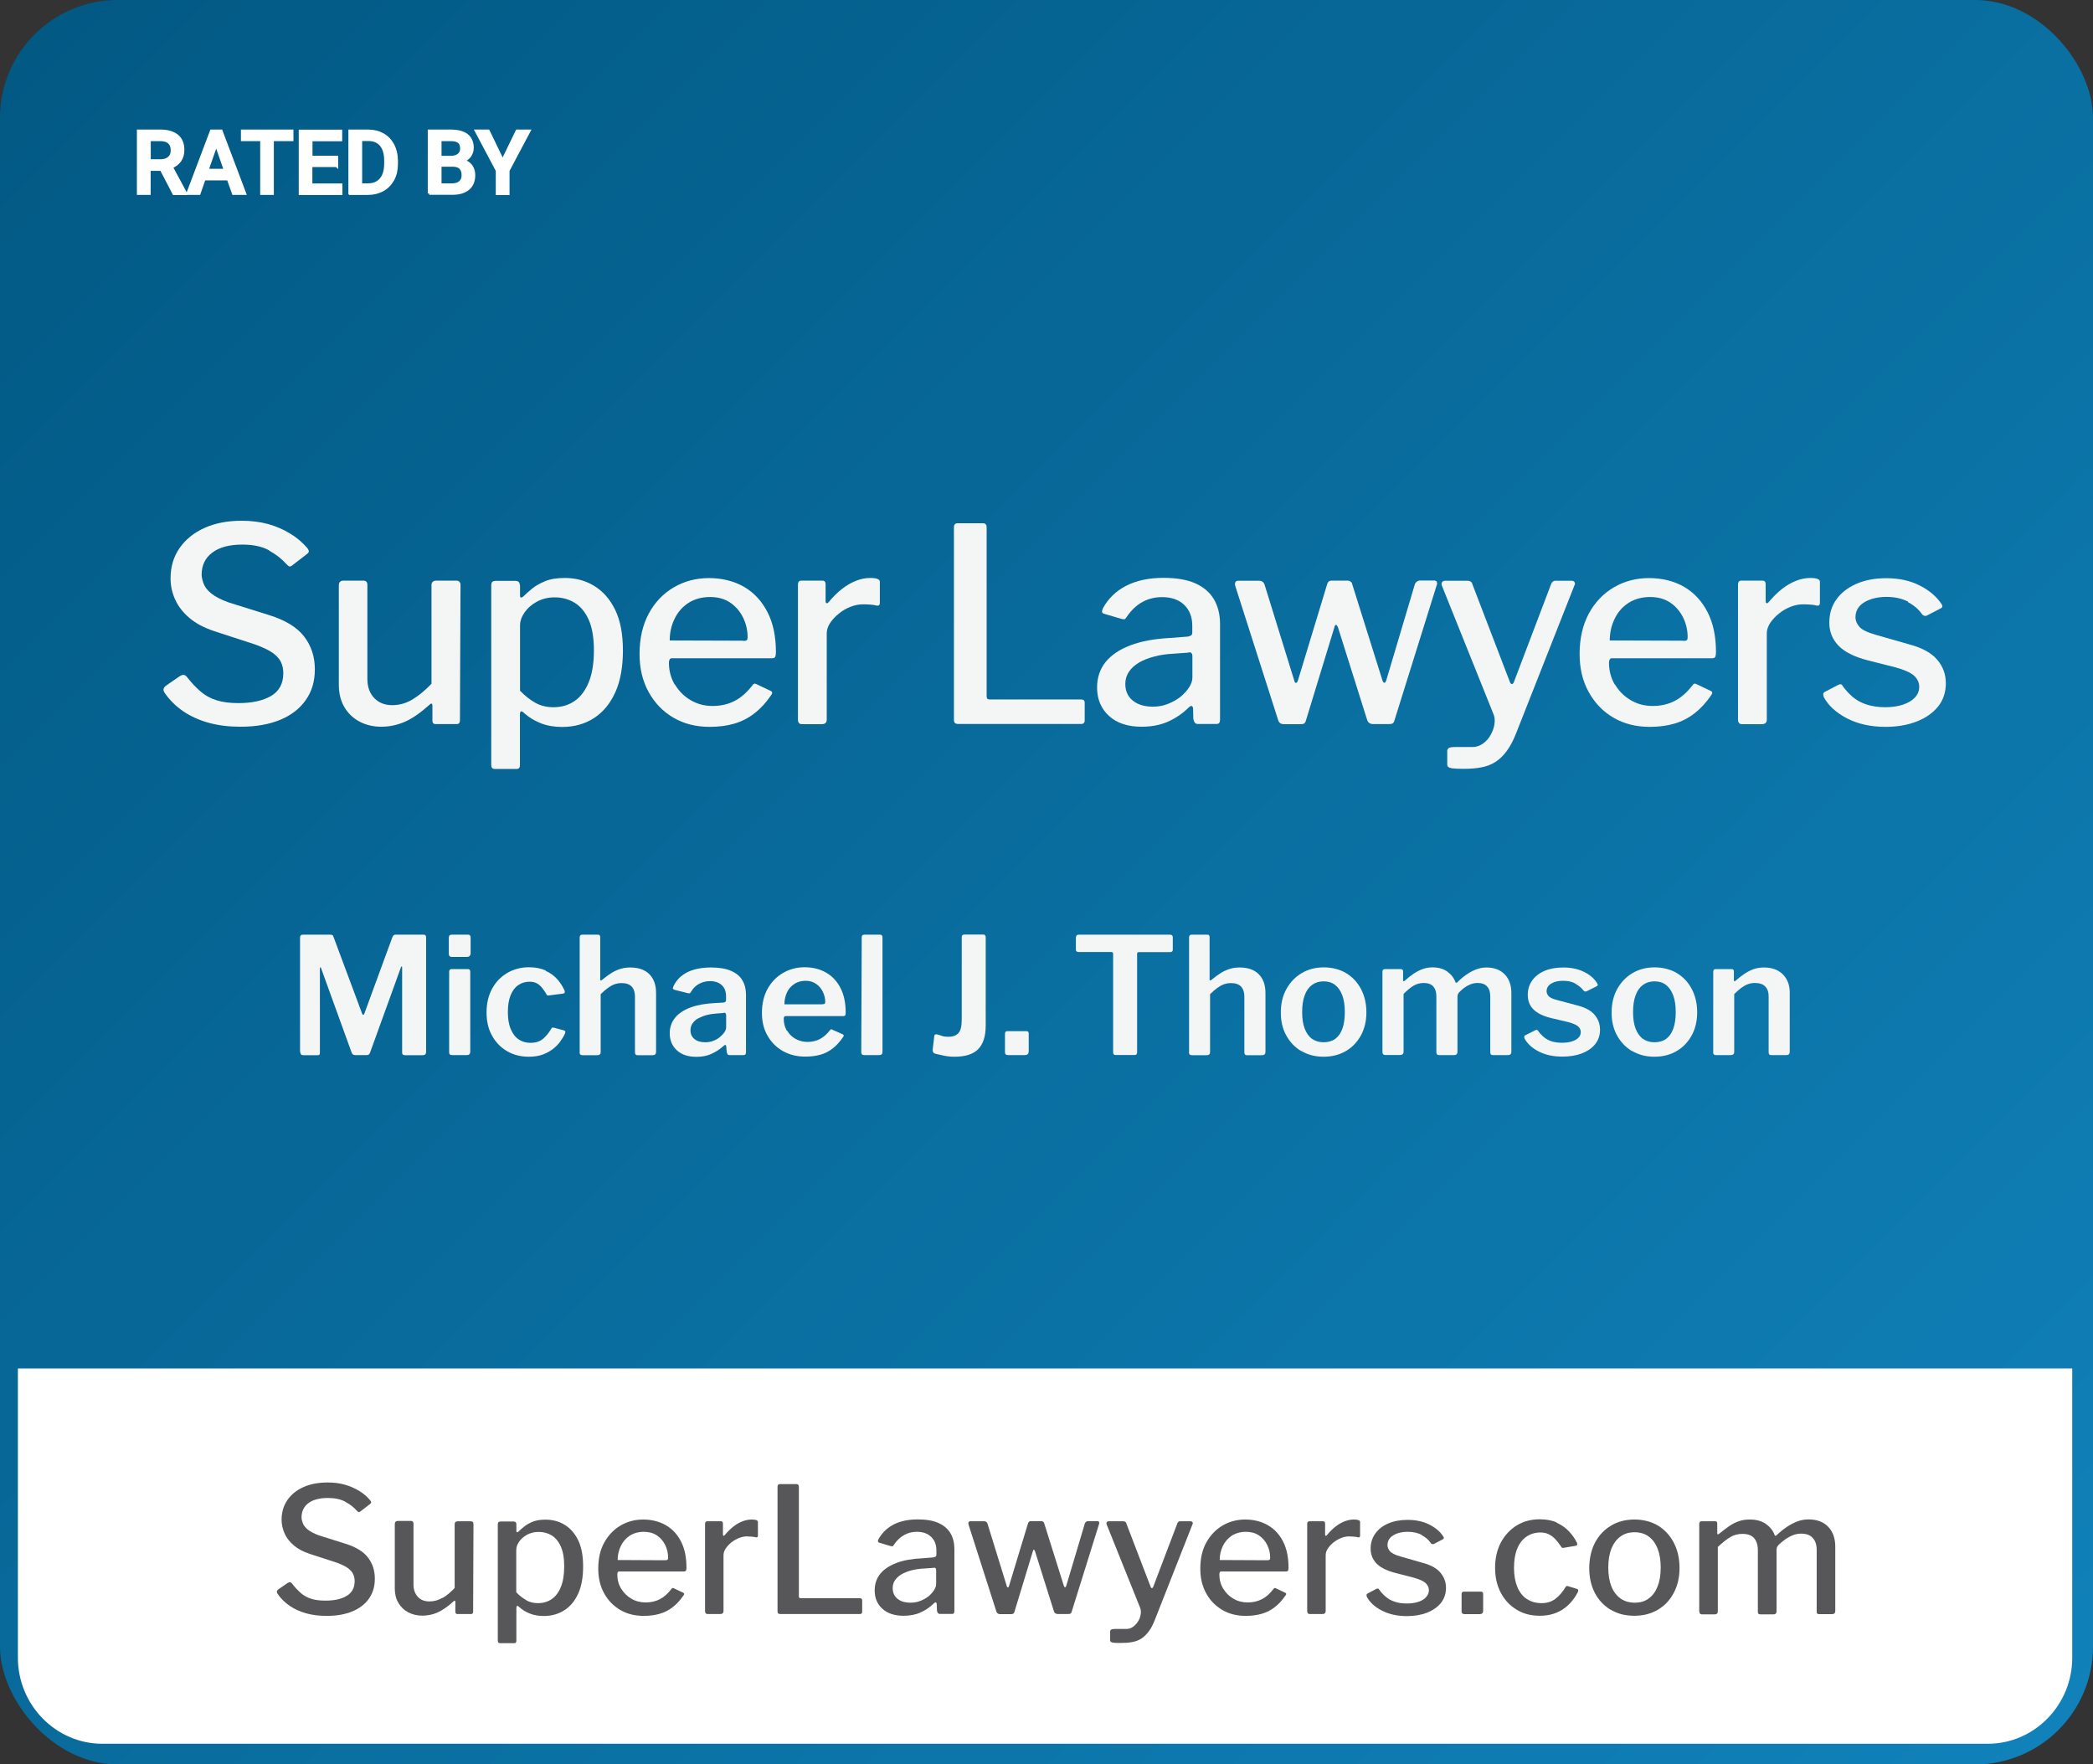 <?xml version="1.0" encoding="UTF-8"?>
<svg id="Layer_1" data-name="Layer 1" xmlns="http://www.w3.org/2000/svg" width="182.48" height="153.83" xmlns:xlink="http://www.w3.org/1999/xlink" viewBox="0 0 182.48 153.83">
  <rect x="0" y="0" width="182.48" height="153.83" fill="#333333" stroke="none"/>
  <defs>
    <style>
      .cls-1 {
        fill: #575658;
      }

      .cls-2 {
        fill: url(#linear-gradient);
      }

      .cls-3 {
        stroke: #fff;
        stroke-miterlimit: 10;
        stroke-width: .25px;
      }

      .cls-3, .cls-4 {
        fill: #fff;
      }

      .cls-5 {
        fill: #f4f5f5;
      }
    </style>
    <linearGradient id="linear-gradient" x1="10.18" y1="-4.15" x2="172.3" y2="157.97" gradientUnits="userSpaceOnUse">
      <stop offset="0" stop-color="#025984"/>
      <stop offset="1" stop-color="#1081b9"/>
    </linearGradient>
  </defs>
  <rect class="cls-2" width="182.48" height="153.83" rx="10.27" ry="10.27"/>
  <path class="cls-4" d="M1.56,119.31v25.22c0,4.12,3.31,7.5,7.36,7.5h164.39c4.05,0,7.36-3.37,7.36-7.5v-25.22H1.56Z"/>
  <g>
    <path class="cls-1" d="M30.09,130.92c-.39-.21-.89-.32-1.51-.32-.72,0-1.29.15-1.69.45-.4.3-.6.72-.6,1.25,0,.14.04.31.11.5s.22.38.44.56c.22.18.54.34.96.5l2.29.72c.93.29,1.59.69,1.99,1.21s.6,1.14.6,1.84-.17,1.25-.51,1.74c-.34.49-.83.86-1.45,1.12-.63.26-1.37.39-2.24.39-.64,0-1.24-.07-1.78-.22s-1.03-.37-1.45-.66c-.42-.29-.78-.64-1.06-1.06-.04-.07-.06-.14-.05-.2.01-.06.06-.12.14-.18l.75-.52c.11-.07.2-.1.26-.09.06,0,.12.04.17.11.25.33.51.6.77.83s.56.39.9.5c.34.11.76.16,1.25.16.76,0,1.38-.13,1.84-.41.46-.27.7-.7.7-1.29,0-.23-.05-.45-.14-.63-.09-.19-.25-.36-.47-.52-.22-.16-.55-.31-.98-.47l-2.31-.75c-.58-.19-1.05-.44-1.41-.75-.36-.31-.63-.65-.8-1.04-.17-.39-.26-.79-.26-1.19,0-.65.17-1.22.5-1.71.34-.49.8-.87,1.41-1.14.6-.27,1.3-.4,2.11-.4.54,0,1.04.06,1.49.19.45.13.87.31,1.25.54s.7.5.96.82c.04.05.07.1.08.15.02.05-.01.11-.08.17l-.87.67c-.06.04-.11.05-.14.04-.04-.02-.09-.06-.16-.13-.26-.29-.59-.55-.98-.76Z"/>
    <path class="cls-1" d="M38.58,139.33c.36-.22.72-.51,1.06-.88v-5.56c0-.17.1-.26.29-.26h1.1c.16,0,.25.08.25.24l-.03,7.64c0,.14-.06.21-.18.21h-1.19c-.12,0-.18-.07-.18-.2v-.86c0-.05-.01-.08-.04-.1-.03-.02-.06,0-.11.05-.52.47-.99.79-1.42.98s-.87.27-1.31.27-.87-.1-1.23-.29-.65-.47-.86-.83c-.21-.36-.31-.77-.31-1.25v-5.61c0-.18.09-.28.28-.28h1.12c.15,0,.23.08.23.24v5.3c0,.44.12.79.37,1.07.25.28.59.41,1.03.41.41,0,.79-.11,1.15-.33Z"/>
    <path class="cls-1" d="M45.02,132.87v.6c0,.07.02.11.05.12.04,0,.08-.02.15-.07.13-.13.29-.28.49-.43.19-.16.44-.3.74-.42.3-.12.67-.18,1.11-.18.62,0,1.18.15,1.67.45.49.3.89.75,1.18,1.35.29.6.43,1.36.43,2.29s-.14,1.72-.43,2.36c-.29.64-.69,1.12-1.21,1.45-.51.33-1.11.5-1.8.5-.45,0-.85-.07-1.2-.21s-.66-.32-.92-.56c-.09-.09-.16-.13-.2-.11-.04.01-.06.08-.06.21v2.83c0,.14-.06.21-.18.21h-1.24c-.13,0-.2-.07-.2-.21v-10.13c0-.1.02-.17.06-.21.04-.04.12-.06.23-.06h1.07c.17,0,.26.08.26.24ZM45.88,139.52c.3.17.64.25,1.02.25.46,0,.86-.12,1.2-.35s.61-.59.8-1.06.29-1.07.29-1.8-.1-1.3-.3-1.74c-.2-.44-.47-.76-.8-.96s-.71-.3-1.12-.3c-.38,0-.71.08-1.01.24-.3.16-.53.37-.7.61s-.25.49-.25.73v3.68c.27.29.56.51.86.68Z"/>
    <path class="cls-1" d="M54.15,138.49c.22.37.51.67.89.89.37.22.79.33,1.25.33s.89-.1,1.25-.29c.37-.19.7-.49,1.01-.9.03-.04.06-.06.09-.07.03,0,.08,0,.14.04l.78.37c.11.05.12.13.03.24-.29.42-.6.76-.94,1.02-.34.27-.72.46-1.14.58s-.88.18-1.39.18c-.77,0-1.46-.17-2.05-.52-.59-.35-1.06-.83-1.4-1.45-.34-.62-.51-1.33-.51-2.14,0-.89.17-1.65.52-2.28s.82-1.13,1.41-1.48,1.26-.53,1.99-.53,1.41.17,1.98.5,1.01.81,1.32,1.43c.32.62.47,1.38.47,2.26,0,.09,0,.17-.03.24s-.09.1-.2.1h-5.65c-.05,0-.09.02-.11.07-.03.05-.04.1-.04.18,0,.46.11.87.33,1.25ZM57.99,136.03c.11,0,.18-.02.21-.05.03-.03.05-.09.05-.17,0-.39-.08-.75-.25-1.1-.17-.35-.41-.63-.72-.84s-.7-.32-1.15-.32-.89.12-1.23.34c-.34.23-.6.53-.78.91-.18.38-.27.78-.27,1.21l4.14.02Z"/>
    <path class="cls-1" d="M61.53,140.66s-.06-.1-.06-.18v-7.62c0-.15.07-.23.2-.23h1.18c.12,0,.18.07.18.2v.96c0,.06.02.1.05.11.04,0,.07-.01.11-.06.25-.31.51-.56.77-.76.26-.2.52-.35.79-.45s.53-.15.79-.15c.36,0,.54.07.54.21v1.19c0,.12-.06.17-.17.15-.12-.03-.25-.05-.39-.06s-.28-.02-.42-.02c-.21,0-.44.05-.67.14s-.45.22-.65.37c-.2.16-.36.33-.5.53-.13.19-.2.39-.2.6v4.87c0,.17-.1.26-.29.26h-1.08c-.08,0-.14-.02-.18-.06Z"/>
    <path class="cls-1" d="M68.01,129.39h1.44c.13,0,.2.08.2.23v9.55c0,.11.05.17.15.17h5.16c.14,0,.21.06.21.18v1.01c0,.06-.02.11-.05.14s-.09.05-.16.05h-6.91c-.1,0-.17-.02-.21-.06-.04-.04-.05-.1-.05-.18v-10.86c0-.15.07-.23.21-.23Z"/>
    <path class="cls-1" d="M80.23,140.6c-.43.18-.91.27-1.45.27-.78,0-1.4-.2-1.85-.61s-.67-.94-.67-1.6c0-.56.16-1.04.48-1.44.32-.4.79-.71,1.41-.95s1.37-.37,2.25-.41l.99-.08c.06-.01.12-.03.17-.06.05-.03.08-.09.08-.17v-.38c0-.5-.15-.89-.46-1.18-.3-.29-.72-.44-1.25-.44-.4,0-.76.09-1.1.28s-.64.47-.9.86c-.03.05-.06.09-.09.11s-.09.02-.17,0l-1.04-.31s-.07-.05-.08-.08c-.02-.04,0-.1.04-.21.3-.55.73-.97,1.31-1.28.58-.3,1.28-.45,2.12-.45.73,0,1.33.1,1.8.31.47.21.82.51,1.05.9.23.39.34.85.34,1.38v5.39c0,.1-.02.17-.05.21s-.09.05-.18.05h-1.04c-.07,0-.13-.03-.17-.08s-.07-.13-.08-.22l-.02-.58c-.03-.16-.12-.17-.26-.03-.36.35-.75.61-1.18.79ZM81.42,136.69l-.83.06c-.41.02-.78.07-1.12.16-.34.09-.62.2-.86.34s-.43.31-.57.51c-.14.2-.21.43-.21.69,0,.4.14.71.42.94.28.23.66.34,1.14.34.3,0,.59-.05.86-.16.27-.11.51-.24.71-.4.2-.17.36-.35.48-.54s.18-.36.18-.53v-1.19c0-.17-.07-.25-.21-.23Z"/>
    <path class="cls-1" d="M95.82,132.7c.03.05.03.11,0,.18l-2.38,7.62c-.02.08-.05.14-.1.17s-.11.05-.21.05h-.89c-.18,0-.3-.08-.35-.23l-1.65-5.24c-.04-.09-.08-.14-.11-.14s-.06.05-.08.14l-1.6,5.26c-.02.08-.05.14-.1.17s-.11.05-.19.05h-.95c-.18,0-.3-.08-.34-.23l-2.43-7.59c-.02-.08-.02-.15.01-.2.03-.05.09-.08.17-.08h1.19c.06,0,.12.02.17.05.05.04.09.08.11.14l1.68,5.44c.02.09.05.14.1.14s.08-.05.11-.15l1.65-5.44c.02-.06.05-.11.09-.14s.1-.05.17-.05h.89c.06,0,.12.02.17.05.05.04.08.08.09.14l1.71,5.44c.03.09.07.14.11.14s.08-.05.11-.15l1.62-5.44c.03-.05.07-.09.12-.13.04-.04.1-.05.17-.05h.78c.08,0,.14.03.17.08Z"/>
    <path class="cls-1" d="M97.03,143.21c-.16-.02-.24-.09-.24-.2v-.78c0-.06.03-.11.08-.15.06-.04.17-.06.34-.06h.99c.21,0,.41-.06.59-.19.18-.13.32-.29.44-.48s.19-.39.22-.6c.04-.21.02-.39-.04-.56l-2.92-7.27c-.03-.07-.03-.14,0-.2.03-.06.1-.09.2-.09h1.25c.06,0,.12.02.17.05.05.04.08.08.09.14l2.11,5.5c.03.09.07.14.12.14s.1-.06.14-.18l2.08-5.47c.02-.05.05-.09.09-.13.04-.04.09-.05.15-.05h.9c.08,0,.14.03.18.08s.03.11,0,.18l-3.28,8.33c-.16.42-.34.76-.54,1.02s-.41.47-.64.62c-.23.15-.5.25-.79.3-.29.06-.62.08-1,.08-.31,0-.54,0-.69-.03Z"/>
    <path class="cls-1" d="M106.64,138.49c.22.37.51.67.89.89.37.22.79.33,1.25.33s.89-.1,1.25-.29c.37-.19.7-.49,1.01-.9.03-.04.06-.06.09-.07.03,0,.08,0,.14.04l.78.37c.11.05.12.13.03.24-.29.42-.6.76-.94,1.02-.34.27-.72.46-1.14.58s-.88.18-1.39.18c-.77,0-1.46-.17-2.05-.52-.59-.35-1.06-.83-1.4-1.45-.34-.62-.51-1.33-.51-2.14,0-.89.17-1.65.52-2.28s.82-1.13,1.41-1.48,1.26-.53,1.99-.53,1.41.17,1.98.5,1.01.81,1.32,1.43c.32.62.47,1.38.47,2.26,0,.09,0,.17-.03.24s-.09.1-.2.1h-5.65c-.05,0-.09.02-.11.07-.03.05-.04.1-.04.18,0,.46.11.87.33,1.25ZM110.48,136.03c.11,0,.18-.02.21-.05.03-.03.05-.09.05-.17,0-.39-.08-.75-.25-1.1-.17-.35-.41-.63-.72-.84s-.7-.32-1.15-.32-.89.12-1.23.34c-.34.23-.6.53-.78.91-.18.38-.27.78-.27,1.21l4.14.02Z"/>
    <path class="cls-1" d="M114.03,140.66s-.06-.1-.06-.18v-7.62c0-.15.07-.23.2-.23h1.18c.12,0,.18.07.18.2v.96c0,.06.02.1.05.11.04,0,.07-.01.11-.06.25-.31.51-.56.77-.76.26-.2.52-.35.79-.45s.53-.15.79-.15c.36,0,.54.07.54.21v1.19c0,.12-.06.17-.17.15-.12-.03-.25-.05-.39-.06s-.28-.02-.42-.02c-.21,0-.44.05-.67.14s-.45.22-.65.37c-.2.16-.36.33-.5.53-.13.19-.2.39-.2.6v4.87c0,.17-.1.26-.29.26h-1.08c-.08,0-.14-.02-.18-.06Z"/>
    <path class="cls-1" d="M123.96,133.82c-.35-.18-.76-.27-1.24-.27s-.91.1-1.25.31c-.33.2-.5.49-.5.86,0,.17.07.35.21.52.14.17.45.33.92.46l1.88.54c.74.19,1.28.48,1.6.87.33.39.49.83.49,1.33s-.15.94-.44,1.31c-.29.36-.69.64-1.21.85-.51.2-1.1.3-1.76.3-.83,0-1.56-.16-2.18-.48-.62-.32-1.05-.72-1.31-1.2-.02-.06-.03-.11-.03-.16s.02-.08.06-.11l.75-.4c.07-.04.13-.06.18-.05.05,0,.08.03.1.07.16.23.35.44.57.63s.47.33.78.44c.31.11.67.16,1.1.16.36,0,.68-.05.97-.14s.52-.23.68-.41c.16-.17.25-.38.25-.61s-.1-.46-.3-.63c-.2-.18-.55-.33-1.05-.47l-1.56-.4c-.77-.2-1.33-.48-1.67-.84-.34-.36-.5-.78-.5-1.28s.13-.93.4-1.31.64-.67,1.12-.88,1.05-.32,1.7-.32c.71,0,1.34.13,1.88.4.54.27.95.61,1.22,1.03.03.04.05.08.06.13s-.02.09-.08.13l-.79.41s-.08.03-.13.01c-.05,0-.09-.04-.13-.08-.19-.29-.46-.52-.81-.7Z"/>
    <path class="cls-1" d="M129.31,140.45c0,.18-.11.28-.32.28h-1.3c-.17,0-.26-.08-.26-.24v-1.51c0-.14.06-.21.18-.21h1.53c.11,0,.17.07.17.2v1.5Z"/>
    <path class="cls-1" d="M135.72,132.76c.42.19.78.44,1.07.75.29.31.52.64.7,1,.06.14.03.23-.11.26l-1.08.18c-.09.02-.16-.02-.2-.12-.17-.26-.35-.48-.52-.66s-.36-.31-.56-.41c-.2-.1-.44-.15-.7-.15-.47,0-.88.12-1.23.36-.35.24-.62.59-.81,1.05-.19.46-.28,1.01-.28,1.67s.1,1.21.29,1.67c.19.46.47.82.83,1.05s.78.36,1.27.36.88-.12,1.21-.37c.33-.24.63-.59.9-1.04.03-.04.06-.07.08-.08.02-.01.07,0,.13.01l.81.25c.08.03.1.11.06.23-.12.25-.28.51-.48.76-.2.25-.43.48-.7.68-.27.2-.58.36-.94.48-.36.12-.76.18-1.21.18-.76,0-1.44-.17-2.02-.53-.59-.35-1.04-.84-1.38-1.47-.33-.63-.5-1.35-.5-2.18s.17-1.57.5-2.2c.34-.63.8-1.13,1.38-1.49s1.26-.54,2.01-.54c.57,0,1.07.09,1.49.28Z"/>
    <path class="cls-1" d="M140.43,140.35c-.59-.35-1.05-.84-1.38-1.47-.33-.63-.49-1.35-.49-2.16s.17-1.59.5-2.22c.34-.64.8-1.13,1.4-1.49s1.28-.53,2.04-.53,1.48.18,2.07.54c.58.36,1.04.86,1.37,1.5.33.64.49,1.37.49,2.19s-.17,1.54-.5,2.16c-.33.63-.79,1.12-1.38,1.47s-1.28.53-2.06.53-1.47-.17-2.06-.53ZM143.75,139.36c.34-.25.59-.59.77-1.05.18-.45.27-1,.27-1.64s-.09-1.19-.27-1.65c-.18-.46-.44-.81-.78-1.06-.34-.25-.75-.37-1.23-.37s-.89.12-1.23.37-.6.6-.79,1.06c-.18.46-.27,1.01-.27,1.65s.09,1.19.27,1.64c.18.45.45.8.79,1.05.34.24.76.37,1.25.37s.89-.12,1.22-.37Z"/>
    <path class="cls-1" d="M148.15,140.48v-7.62c0-.15.07-.23.2-.23h1.19c.12,0,.18.07.18.2v.84c0,.05.01.08.05.1.03.01.07,0,.11-.05.32-.25.61-.48.89-.67.27-.19.56-.33.85-.43s.6-.14.94-.14c.58,0,1.05.13,1.42.4.37.27.62.59.75.97.02.04.05.06.08.05.04-.01.07-.04.11-.08.29-.27.59-.51.89-.71.3-.2.6-.35.9-.47.3-.11.63-.17.96-.17.73,0,1.31.21,1.72.64.41.43.62,1,.62,1.73v5.61c0,.18-.09.28-.28.28h-1.13c-.07,0-.12-.02-.16-.05s-.05-.1-.05-.19v-5.35c0-.45-.11-.8-.34-1.05-.22-.25-.56-.38-1.01-.38-.27,0-.52.05-.76.15-.24.1-.47.23-.66.37s-.37.29-.53.44c-.07.07-.12.14-.15.2-.03.06-.05.14-.05.25v5.35c0,.18-.09.28-.28.28h-1.12c-.07,0-.13-.02-.17-.05-.04-.04-.06-.1-.06-.19v-5.35c0-.45-.11-.8-.32-1.05-.21-.25-.56-.38-1.02-.38-.39,0-.74.09-1.06.28-.32.19-.68.48-1.09.86v5.62c0,.17-.1.26-.29.26h-1.08c-.16,0-.24-.08-.24-.24Z"/>
  </g>
  <g>
    <path class="cls-5" d="M26.16,91.71v-9.98c0-.16.08-.24.23-.24h2.39c.09,0,.16.01.21.04.04.02.07.08.09.16l2.49,6.68c.03.08.06.11.1.11.04,0,.07-.04.1-.12l2.42-6.6c.06-.18.15-.27.28-.27h2.48c.13,0,.2.08.2.23v9.98c0,.2-.1.3-.31.3h-1.51c-.09,0-.16-.02-.21-.06s-.06-.11-.06-.19v-7.41c0-.06-.01-.08-.04-.08-.03,0-.05.04-.07.09l-2.69,7.43c-.05.14-.14.21-.28.21h-1.01c-.16,0-.26-.07-.31-.21l-2.66-7.35c-.02-.07-.04-.1-.07-.09-.03,0-.04.04-.04.11v7.32c0,.08-.01.14-.04.18s-.09.05-.2.05h-1.2c-.18,0-.27-.09-.27-.28Z"/>
    <path class="cls-5" d="M41.03,83.1c0,.22-.11.33-.34.33h-1.29c-.1,0-.17-.02-.21-.07-.04-.05-.06-.12-.06-.21v-1.39c0-.18.08-.27.23-.27h1.46c.14,0,.21.08.21.24v1.37ZM41,91.68c0,.11-.03.19-.08.24-.05.05-.14.07-.26.07h-1.23c-.1,0-.17-.02-.21-.06-.04-.04-.06-.11-.06-.19v-7.01c0-.16.07-.24.21-.24h1.43c.13,0,.2.08.2.23v6.97Z"/>
    <path class="cls-5" d="M47.57,84.64c.42.19.76.44,1.03.75.27.31.47.63.62.97.06.17,0,.26-.14.27l-1.25.16c-.09.02-.16-.02-.2-.13-.12-.21-.25-.39-.38-.55-.13-.16-.28-.29-.45-.38-.17-.09-.38-.14-.62-.14-.38,0-.71.1-1,.3s-.51.5-.67.9c-.16.4-.23.88-.23,1.46s.08,1.08.25,1.47c.17.4.39.7.69.9.29.2.64.3,1.05.3s.77-.11,1.05-.33c.27-.22.53-.53.76-.93.03-.04.06-.06.08-.07.03,0,.08,0,.14.01l.89.24c.09.03.12.11.08.24-.09.22-.23.45-.4.69-.17.25-.39.47-.64.67s-.56.37-.91.5c-.35.13-.76.19-1.21.19-.72,0-1.35-.16-1.91-.49-.56-.33-.99-.78-1.31-1.36-.32-.58-.47-1.25-.47-2.02s.16-1.46.48-2.05c.32-.59.76-1.05,1.32-1.38.56-.33,1.19-.5,1.9-.5.57,0,1.06.1,1.47.29Z"/>
    <path class="cls-5" d="M50.54,91.74v-10.01c0-.16.07-.24.21-.24h1.4c.12,0,.18.07.18.21v3.68c0,.06.01.09.04.1.03,0,.07,0,.11-.04.31-.26.6-.47.86-.63.26-.16.53-.27.79-.35.26-.08.54-.11.82-.11.73,0,1.28.2,1.67.59.39.4.58.94.58,1.63v5.13c0,.2-.1.3-.3.3h-1.3c-.08,0-.15-.02-.18-.06-.04-.04-.06-.1-.06-.2v-4.87c0-.37-.1-.65-.29-.86-.19-.2-.49-.3-.88-.3-.23,0-.44.04-.63.11-.19.07-.38.18-.57.32s-.4.32-.62.54v5.04c0,.19-.1.28-.31.28h-1.26c-.18,0-.27-.08-.27-.25Z"/>
    <path class="cls-5" d="M62.01,91.89c-.38.17-.81.25-1.29.25-.73,0-1.3-.19-1.71-.57-.41-.38-.62-.88-.62-1.49,0-.52.16-.97.47-1.35.31-.38.76-.68,1.36-.9s1.31-.34,2.14-.38l.71-.04c.06,0,.11-.03.16-.06s.07-.08.07-.16v-.33c0-.42-.12-.74-.37-.97-.25-.23-.59-.35-1.02-.35-.33,0-.64.07-.93.22-.29.15-.54.38-.74.72-.03.06-.06.09-.09.11-.03.02-.09.02-.18,0l-1.19-.3s-.08-.05-.11-.08c-.02-.04,0-.11.05-.23.25-.54.66-.94,1.21-1.22.55-.27,1.24-.41,2.06-.41.73,0,1.31.1,1.76.3s.78.47.98.83c.21.35.31.77.31,1.25v4.98c0,.1-.02.18-.05.22-.03.04-.1.06-.19.06h-1.2c-.08,0-.15-.03-.18-.1-.04-.07-.06-.15-.07-.24l-.03-.42c-.02-.16-.11-.17-.27-.01-.32.28-.67.51-1.05.67ZM63.09,88.32l-.58.04c-.3.02-.59.06-.87.13-.28.07-.52.17-.74.28s-.38.26-.51.44c-.13.17-.19.38-.19.62,0,.32.12.58.35.76.23.19.54.28.94.28.25,0,.49-.04.71-.13.22-.08.41-.19.57-.33.16-.13.29-.27.39-.42.1-.15.15-.29.15-.45v-1.01c0-.17-.07-.25-.21-.24Z"/>
    <path class="cls-5" d="M68.63,89.86c.18.31.43.55.74.72.32.17.66.26,1.04.26s.74-.08,1.05-.24c.32-.16.62-.42.9-.78.04-.05.07-.07.1-.08s.08.01.14.05l.86.38c.12.06.14.14.04.25-.28.42-.59.75-.91,1-.33.25-.68.43-1.08.54s-.83.16-1.32.16c-.72,0-1.36-.16-1.93-.48-.57-.32-1.01-.77-1.34-1.34-.33-.57-.49-1.23-.49-1.98,0-.82.17-1.53.5-2.12.33-.59.79-1.06,1.35-1.38.57-.33,1.19-.49,1.87-.49.72,0,1.34.16,1.88.47s.95.76,1.25,1.34c.3.58.45,1.29.45,2.12,0,.09,0,.17-.02.23-.01.06-.08.09-.21.1h-5.01c-.06,0-.1.02-.12.06-.02.04-.04.09-.04.17,0,.39.09.73.27,1.04ZM71.71,87.55c.09,0,.16-.01.19-.04s.05-.08.05-.16c0-.29-.07-.58-.2-.86-.13-.28-.33-.52-.58-.7-.25-.18-.57-.28-.93-.28s-.71.09-.99.28c-.28.18-.5.43-.64.74s-.22.65-.22,1.03h3.33Z"/>
    <path class="cls-5" d="M76.94,91.68c0,.11-.02.19-.07.24-.05.05-.13.07-.25.07h-1.25c-.19,0-.28-.08-.28-.25l.04-10.01c0-.16.07-.24.21-.24h1.4c.13,0,.2.08.2.23v9.97Z"/>
    <path class="cls-5" d="M85.28,91.48c-.44.43-1.12.65-2.04.65-.34,0-.65-.03-.93-.09-.28-.06-.52-.12-.72-.16-.09-.02-.17-.06-.21-.12-.05-.06-.07-.15-.06-.28l.13-1.1c0-.16.09-.23.24-.2.13.03.27.07.42.13.15.06.34.08.58.08.4,0,.69-.11.88-.33.19-.22.28-.6.28-1.16v-7.18c0-.16.07-.24.21-.24h1.68c.13,0,.2.08.2.23v7.7c0,.94-.22,1.63-.67,2.07Z"/>
    <path class="cls-5" d="M89.68,91.69c0,.2-.12.3-.35.3h-1.43c-.19,0-.28-.08-.28-.25v-1.6c0-.16.07-.24.2-.24h1.67c.13,0,.2.07.2.21v1.59Z"/>
    <path class="cls-5" d="M93.81,81.71c0-.07.02-.12.06-.16.04-.04.1-.06.18-.06h7.96c.08,0,.15.02.18.06.04.04.06.1.06.16v1.1c0,.13-.08.2-.23.2h-2.72c-.1,0-.16.05-.16.14v8.59c0,.16-.07.24-.21.24h-1.68c-.13,0-.2-.08-.2-.23v-8.58c0-.11-.05-.17-.16-.17h-2.85c-.16,0-.24-.07-.24-.2v-1.1Z"/>
    <path class="cls-5" d="M103.67,91.74v-10.01c0-.16.07-.24.21-.24h1.4c.12,0,.18.07.18.21v3.68c0,.06.01.09.04.1.03,0,.07,0,.11-.04.31-.26.6-.47.86-.63.26-.16.53-.27.79-.35.26-.08.54-.11.82-.11.73,0,1.28.2,1.67.59.39.4.58.94.58,1.63v5.13c0,.2-.1.3-.3.3h-1.3c-.08,0-.15-.02-.18-.06-.04-.04-.06-.1-.06-.2v-4.87c0-.37-.1-.65-.29-.86-.19-.2-.49-.3-.88-.3-.23,0-.44.04-.63.11-.19.07-.38.18-.57.32s-.4.32-.62.54v5.04c0,.19-.1.28-.31.28h-1.26c-.18,0-.27-.08-.27-.25Z"/>
    <path class="cls-5" d="M113.45,91.64c-.56-.33-.99-.79-1.31-1.37-.32-.58-.47-1.24-.47-1.99,0-.78.16-1.47.49-2.06.33-.59.77-1.05,1.33-1.38.56-.33,1.2-.5,1.92-.5s1.4.17,1.95.5c.56.34.99.8,1.3,1.39s.47,1.27.47,2.03-.16,1.42-.47,2c-.32.58-.75,1.04-1.31,1.37-.56.33-1.21.5-1.95.5s-1.38-.17-1.94-.5ZM116.42,90.57c.27-.2.48-.5.62-.89.14-.39.21-.87.21-1.44s-.07-1.06-.22-1.46c-.15-.4-.36-.7-.63-.91-.27-.21-.61-.31-1-.31s-.72.1-1.01.31c-.28.21-.5.51-.64.91-.15.4-.22.88-.22,1.46s.07,1.04.22,1.44c.15.39.36.69.64.89s.62.3,1.01.3.75-.1,1.02-.3Z"/>
    <path class="cls-5" d="M120.53,91.74v-7.01c0-.16.07-.24.2-.24h1.4c.13,0,.2.07.2.21v.74c0,.06.01.09.04.11.03.01.07,0,.11-.05.26-.24.52-.44.77-.61s.51-.3.78-.4c.27-.1.55-.15.86-.15.53,0,.96.12,1.3.37.34.25.58.56.71.93.02.04.05.05.08.04.04,0,.08-.03.11-.07.25-.25.5-.46.78-.65.27-.19.56-.34.85-.45.29-.11.58-.16.88-.16.67,0,1.2.2,1.59.6.39.4.58.95.58,1.63v5.11c0,.2-.1.3-.3.3h-1.3c-.08,0-.15-.02-.18-.06-.04-.04-.06-.1-.06-.2v-4.87c0-.37-.09-.65-.28-.86-.18-.2-.46-.3-.83-.3-.22,0-.42.04-.62.12s-.38.18-.54.3c-.16.12-.3.25-.42.37-.07.07-.11.13-.13.19s-.04.13-.04.22v4.79c0,.2-.1.3-.3.3h-1.3c-.08,0-.13-.02-.18-.06-.04-.04-.06-.1-.06-.2v-4.87c0-.37-.09-.65-.27-.86-.18-.2-.46-.3-.84-.3-.32,0-.62.08-.88.24-.27.16-.56.4-.87.72v5.04c0,.19-.11.28-.33.28h-1.26c-.17,0-.25-.08-.25-.25Z"/>
    <path class="cls-5" d="M137.35,85.75c-.29-.16-.65-.24-1.08-.24s-.75.08-1.02.24c-.27.16-.41.39-.41.68,0,.14.06.28.17.41.11.13.36.25.75.35l1.69.45c.74.18,1.26.46,1.58.84.32.38.47.81.47,1.29s-.14.91-.42,1.26c-.28.35-.67.62-1.16.81-.5.19-1.06.28-1.69.28-.81,0-1.51-.15-2.08-.45-.58-.3-.98-.67-1.22-1.11-.03-.06-.04-.11-.04-.16s.02-.1.07-.13l.84-.42c.08-.05.14-.07.18-.06.05,0,.08.03.11.07.14.2.3.38.49.54.18.16.41.29.68.38.27.09.6.14.98.13.29,0,.56-.04.8-.11.24-.08.43-.18.57-.32s.21-.3.21-.5-.08-.35-.24-.5c-.16-.14-.45-.26-.86-.37l-1.44-.34c-.72-.17-1.24-.42-1.58-.76-.34-.34-.5-.76-.5-1.27,0-.47.12-.89.38-1.25.25-.36.61-.64,1.07-.84.46-.2,1.01-.3,1.64-.3.7,0,1.3.13,1.81.38.51.25.88.57,1.12.95.04.05.06.1.08.16.01.06-.01.1-.08.14l-.88.44c-.06.03-.11.04-.16.02-.05-.01-.09-.04-.13-.09-.18-.24-.42-.43-.71-.59Z"/>
    <path class="cls-5" d="M142.29,91.64c-.56-.33-.99-.79-1.31-1.37-.32-.58-.47-1.24-.47-1.99,0-.78.16-1.47.49-2.06.33-.59.77-1.05,1.33-1.38.56-.33,1.2-.5,1.92-.5s1.4.17,1.95.5c.56.34.99.8,1.3,1.39s.47,1.27.47,2.03-.16,1.42-.47,2c-.32.58-.75,1.04-1.31,1.37-.56.33-1.21.5-1.95.5s-1.38-.17-1.94-.5ZM145.27,90.57c.27-.2.48-.5.62-.89.14-.39.21-.87.21-1.44s-.07-1.06-.22-1.46c-.15-.4-.36-.7-.63-.91-.27-.21-.61-.31-1-.31s-.72.1-1.01.31c-.28.21-.5.51-.64.91-.15.4-.22.88-.22,1.46s.07,1.04.22,1.44c.15.39.36.69.64.89s.62.3,1.01.3.75-.1,1.02-.3Z"/>
    <path class="cls-5" d="M149.37,91.74v-7.01c0-.16.07-.24.2-.24h1.42c.12,0,.18.07.18.21v.74c0,.06.01.09.04.11.03.01.07,0,.11-.05.27-.24.54-.44.79-.61s.52-.3.79-.4c.27-.09.57-.14.89-.14.7,0,1.25.2,1.65.6.4.4.6.93.6,1.59v5.15c0,.2-.1.3-.3.3h-1.3c-.08,0-.15-.02-.18-.06-.04-.04-.06-.1-.06-.2v-4.87c0-.37-.1-.65-.3-.86-.2-.2-.5-.3-.89-.3-.23,0-.44.04-.63.11-.19.07-.38.18-.57.32-.19.14-.39.32-.61.54v5.04c0,.19-.11.28-.33.28h-1.26c-.17,0-.25-.08-.25-.25Z"/>
  </g>
  <g>
    <path class="cls-3" d="M14.07,14.77h-1.06v2.1h-.95v-5.45h1.92c.63,0,1.11.14,1.46.42.34.28.51.69.51,1.23,0,.36-.09.67-.26.92-.18.25-.42.44-.74.57l1.22,2.27v.05h-1.01l-1.09-2.1ZM13.02,14.01h.97c.32,0,.57-.08.75-.24s.27-.38.27-.66-.08-.52-.25-.68c-.17-.16-.41-.24-.74-.25h-1v1.83Z"/>
    <path class="cls-3" d="M19.91,15.6h-2.11l-.44,1.27h-.99l2.06-5.45h.85l2.06,5.45h-.99l-.45-1.27ZM18.06,14.84h1.58l-.79-2.26-.79,2.26Z"/>
    <path class="cls-3" d="M25.45,12.18h-1.7v4.69h-.94v-4.69h-1.68v-.76h4.33v.76Z"/>
    <path class="cls-3" d="M29.35,14.44h-2.24v1.68h2.62v.76h-3.56v-5.45h3.54v.76h-2.59v1.51h2.24v.75Z"/>
    <path class="cls-3" d="M30.5,16.87v-5.45h1.61c.48,0,.91.11,1.28.32s.66.52.87.91c.2.39.31.85.31,1.36v.27c0,.52-.1.97-.31,1.36-.21.39-.5.69-.88.91-.38.21-.82.32-1.31.32h-1.57ZM31.45,12.18v3.93h.62c.5,0,.88-.16,1.14-.47.27-.31.4-.76.41-1.34v-.3c0-.59-.13-1.04-.39-1.36-.26-.31-.63-.47-1.12-.47h-.66Z"/>
    <path class="cls-3" d="M37.42,16.87v-5.45h1.87c.62,0,1.09.12,1.41.37.32.25.48.62.48,1.1,0,.25-.07.47-.2.67-.13.2-.33.35-.59.46.29.08.52.23.68.45.16.22.24.49.24.8,0,.51-.16.9-.49,1.18-.33.28-.8.41-1.41.41h-1.99ZM38.37,13.71h.93c.29,0,.52-.07.69-.2.17-.13.25-.32.25-.57,0-.27-.08-.46-.23-.58-.15-.12-.39-.18-.72-.18h-.92v1.53ZM38.37,14.41v1.7h1.05c.3,0,.53-.07.7-.22.17-.15.25-.35.25-.61,0-.57-.29-.86-.87-.87h-1.13Z"/>
    <path class="cls-3" d="M43.83,14l1.25-2.58h1.05l-1.83,3.45v2.01h-.95v-2.01l-1.83-3.45h1.05l1.25,2.58Z"/>
  </g>
  <g>
    <path class="cls-5" d="M23.46,47.98c-.6-.33-1.38-.5-2.34-.5-1.12,0-1.99.23-2.61.7-.62.46-.93,1.11-.93,1.92,0,.22.06.48.17.78.11.3.33.59.67.86.34.28.83.53,1.48.77l3.54,1.11c1.43.44,2.46,1.07,3.08,1.88.62.81.93,1.76.93,2.84s-.26,1.93-.79,2.69c-.53.76-1.27,1.33-2.24,1.73-.97.4-2.12.6-3.46.6-.99,0-1.91-.11-2.75-.34-.84-.23-1.59-.57-2.24-1.01-.65-.45-1.2-.99-1.64-1.64-.06-.11-.09-.21-.07-.31.02-.09.09-.19.21-.28l1.16-.8c.17-.11.31-.16.4-.14.09.02.18.07.26.17.39.5.79.93,1.19,1.27.4.35.86.6,1.39.77.53.17,1.17.25,1.92.25,1.18,0,2.13-.21,2.84-.62.71-.42,1.07-1.08,1.07-1.99,0-.36-.07-.69-.21-.98s-.39-.56-.73-.8c-.35-.24-.85-.48-1.51-.72l-3.56-1.16c-.9-.3-1.62-.68-2.18-1.16-.56-.47-.97-1.01-1.24-1.6-.27-.6-.4-1.21-.4-1.84,0-1.01.26-1.89.78-2.64s1.24-1.34,2.17-1.76c.93-.42,2.01-.63,3.26-.63.83,0,1.6.1,2.3.29.7.2,1.34.47,1.92.83.58.35,1.08.78,1.49,1.26.06.08.11.16.13.24.02.08-.02.17-.13.26l-1.35,1.04c-.09.06-.17.08-.22.06-.06-.02-.14-.09-.25-.2-.41-.46-.91-.85-1.51-1.18Z"/>
    <path class="cls-5" d="M35.98,60.97c.56-.34,1.1-.79,1.64-1.36v-8.59c0-.27.15-.4.45-.4h1.7c.25,0,.38.13.38.38l-.05,11.8c0,.22-.09.33-.28.33h-1.84c-.19,0-.28-.1-.28-.31v-1.32c0-.08-.02-.13-.06-.15-.04-.02-.1,0-.18.08-.8.72-1.53,1.23-2.19,1.51-.66.28-1.34.42-2.03.42s-1.34-.15-1.9-.45c-.56-.3-1-.72-1.32-1.27s-.48-1.2-.48-1.94v-8.66c0-.28.14-.42.42-.42h1.72c.24,0,.35.13.35.38v8.19c0,.68.19,1.23.58,1.65s.92.64,1.59.64c.63,0,1.22-.17,1.78-.51Z"/>
    <path class="cls-5" d="M45.34,51v.92c0,.11.03.17.08.18.05,0,.13-.03.22-.11.2-.2.46-.43.75-.67s.68-.46,1.14-.65,1.03-.28,1.71-.28c.96,0,1.82.23,2.58.7s1.37,1.16,1.82,2.09c.45.93.67,2.11.67,3.54s-.22,2.66-.67,3.65-1.07,1.73-1.86,2.24c-.79.51-1.72.77-2.77.77-.69,0-1.31-.11-1.85-.32-.54-.21-1.02-.5-1.43-.86-.14-.14-.24-.2-.31-.18-.06.02-.09.13-.09.32v4.37c0,.22-.09.33-.28.33h-1.91c-.21,0-.31-.11-.31-.33v-15.65c0-.16.03-.27.09-.33.06-.06.18-.09.35-.09h1.65c.27,0,.4.13.4.38ZM46.67,61.27c.46.26.99.39,1.57.39.71,0,1.33-.18,1.85-.54.53-.36.94-.91,1.24-1.64.3-.73.45-1.66.45-2.77s-.15-2.01-.46-2.69c-.31-.68-.72-1.17-1.24-1.48s-1.09-.46-1.72-.46c-.58,0-1.1.13-1.56.38s-.81.57-1.07.94c-.26.38-.39.75-.39,1.13v5.69c.42.44.87.79,1.33,1.05Z"/>
    <path class="cls-5" d="M58.84,59.67c.34.57.79,1.03,1.37,1.37.57.34,1.21.51,1.92.51s1.37-.15,1.94-.45,1.08-.76,1.56-1.39c.05-.06.09-.1.14-.11.05,0,.12.01.21.06l1.2.57c.17.08.19.2.05.38-.44.65-.92,1.17-1.45,1.58-.53.41-1.11.71-1.76.9-.64.19-1.36.28-2.15.28-1.2,0-2.25-.27-3.16-.8-.91-.53-1.63-1.28-2.16-2.24-.53-.96-.79-2.06-.79-3.3,0-1.37.27-2.54.8-3.53.53-.98,1.26-1.75,2.18-2.29.92-.54,1.95-.81,3.08-.81s2.18.26,3.06.77c.87.51,1.55,1.25,2.04,2.21.49.96.73,2.12.73,3.49,0,.14-.02.26-.05.37-.03.1-.13.15-.31.15h-8.73c-.08,0-.14.04-.18.11-.04.07-.06.16-.06.27,0,.71.17,1.35.51,1.92ZM64.78,55.88c.17,0,.28-.02.33-.07s.07-.13.07-.26c0-.6-.13-1.16-.39-1.7-.26-.53-.63-.97-1.11-1.3-.48-.33-1.07-.5-1.78-.5s-1.37.18-1.9.53c-.53.35-.93.82-1.2,1.4-.28.58-.41,1.2-.41,1.86l6.4.02Z"/>
    <path class="cls-5" d="M69.66,63.03c-.06-.06-.09-.16-.09-.28v-11.78c0-.24.1-.35.31-.35h1.82c.19,0,.28.1.28.31v1.49c0,.09.03.15.08.17.05.02.11-.01.18-.09.39-.47.79-.86,1.19-1.17.4-.31.81-.54,1.22-.7s.82-.24,1.23-.24c.55,0,.83.11.83.33v1.84c0,.19-.09.27-.26.24-.19-.05-.39-.08-.6-.09-.21-.02-.43-.02-.65-.02-.33,0-.68.07-1.04.21-.36.14-.7.33-1,.58-.31.24-.56.51-.77.81-.2.3-.31.61-.31.92v7.53c0,.27-.15.4-.45.4h-1.68c-.13,0-.22-.03-.28-.09Z"/>
    <path class="cls-5" d="M83.49,45.62h2.22c.2,0,.31.12.31.35v14.75c0,.17.08.26.24.26h7.98c.22,0,.33.09.33.28v1.56c0,.09-.03.17-.08.22-.05.06-.14.08-.25.08h-10.67c-.16,0-.26-.03-.32-.09-.06-.06-.08-.16-.08-.28v-16.78c0-.24.11-.35.33-.35Z"/>
    <path class="cls-5" d="M101.78,62.94c-.66.28-1.41.42-2.24.42-1.21,0-2.16-.31-2.85-.94-.69-.63-1.04-1.46-1.04-2.48,0-.87.25-1.6.74-2.22.5-.61,1.22-1.1,2.17-1.46.95-.36,2.11-.57,3.48-.64l1.53-.12c.09-.02.18-.05.26-.09.08-.05.12-.13.12-.26v-.59c0-.77-.24-1.38-.71-1.83-.47-.45-1.12-.67-1.93-.67-.61,0-1.18.14-1.7.42s-.98.72-1.39,1.32c-.05.08-.09.13-.14.17-.05.03-.13.03-.26,0l-1.6-.47c-.06-.03-.11-.07-.13-.13-.02-.05,0-.16.06-.32.46-.85,1.13-1.51,2.02-1.97.89-.46,1.98-.7,3.27-.7,1.13,0,2.06.16,2.78.48s1.26.79,1.62,1.39c.35.61.53,1.32.53,2.14v8.33c0,.16-.03.26-.08.32-.05.06-.15.08-.27.08h-1.6c-.11,0-.2-.04-.26-.13-.06-.09-.1-.2-.12-.34l-.02-.9c-.05-.25-.18-.27-.4-.05-.55.54-1.16.94-1.82,1.23ZM103.62,56.9l-1.27.09c-.63.03-1.2.11-1.72.25s-.96.31-1.33.53c-.37.22-.66.48-.87.79-.21.31-.32.67-.32,1.07,0,.61.22,1.1.65,1.45.43.35,1.02.53,1.76.53.47,0,.92-.08,1.33-.25s.78-.37,1.1-.63c.31-.27.56-.54.74-.83s.27-.56.27-.83v-1.84c0-.27-.11-.39-.33-.35Z"/>
    <path class="cls-5" d="M125.26,50.74c.05.08.05.17,0,.28l-3.68,11.78c-.03.13-.08.21-.15.26-.07.05-.18.07-.32.07h-1.37c-.28,0-.46-.12-.54-.35l-2.55-8.09c-.06-.14-.12-.21-.18-.21s-.1.07-.13.21l-2.48,8.12c-.03.13-.08.21-.15.26-.07.05-.17.07-.29.07h-1.46c-.28,0-.46-.12-.52-.35l-3.75-11.73c-.03-.13-.02-.23.02-.31.05-.08.13-.12.26-.12h1.84c.09,0,.18.03.26.08.08.06.13.13.17.22l2.6,8.4c.03.14.08.21.15.21s.13-.08.18-.24l2.55-8.4c.03-.09.08-.17.14-.21.06-.05.15-.07.26-.07h1.37c.09,0,.18.03.26.08.08.06.13.13.14.22l2.64,8.4c.05.14.1.21.17.21s.12-.08.17-.24l2.5-8.4c.05-.08.11-.15.18-.2.07-.05.16-.08.27-.08h1.2c.12,0,.21.04.26.12Z"/>
    <path class="cls-5" d="M126.55,66.97c-.24-.03-.37-.13-.37-.31v-1.2c0-.09.04-.17.13-.24.09-.06.26-.09.53-.09h1.53c.33,0,.63-.1.91-.29.28-.2.5-.44.67-.74.17-.3.29-.61.34-.93.05-.32.04-.61-.06-.86l-4.51-11.23c-.05-.11-.05-.21,0-.31.05-.09.15-.14.31-.14h1.94c.09,0,.18.03.26.08.08.06.12.13.14.22l3.26,8.5c.05.14.11.21.19.21s.15-.09.21-.28l3.21-8.45c.03-.08.08-.15.14-.2.06-.05.14-.08.24-.08h1.39c.13,0,.22.04.27.13.05.09.05.18-.01.27l-5.07,12.86c-.25.65-.53,1.17-.83,1.58-.3.41-.63.73-.99.96-.36.23-.77.39-1.22.47-.45.09-.96.13-1.55.13-.47,0-.83-.02-1.07-.05Z"/>
    <path class="cls-5" d="M140.8,59.67c.34.57.79,1.03,1.37,1.37.57.34,1.21.51,1.92.51s1.37-.15,1.94-.45,1.08-.76,1.56-1.39c.05-.06.09-.1.14-.11.05,0,.12.01.21.06l1.2.57c.17.08.19.2.05.38-.44.65-.92,1.17-1.45,1.58-.53.41-1.11.71-1.76.9-.64.19-1.36.28-2.15.28-1.2,0-2.25-.27-3.16-.8-.91-.53-1.63-1.28-2.16-2.24-.53-.96-.79-2.06-.79-3.3,0-1.37.27-2.54.8-3.53.53-.98,1.26-1.75,2.18-2.29.92-.54,1.95-.81,3.08-.81s2.18.26,3.06.77c.87.51,1.55,1.25,2.04,2.21.49.96.73,2.12.73,3.49,0,.14-.02.26-.05.37-.03.1-.13.15-.31.15h-8.73c-.08,0-.14.04-.18.11-.04.07-.06.16-.06.27,0,.71.17,1.35.51,1.92ZM146.74,55.88c.17,0,.28-.02.33-.07s.07-.13.07-.26c0-.6-.13-1.16-.39-1.7-.26-.53-.63-.97-1.11-1.3-.48-.33-1.07-.5-1.78-.5s-1.37.18-1.9.53c-.53.35-.93.82-1.2,1.4-.28.58-.41,1.2-.41,1.86l6.4.02Z"/>
    <path class="cls-5" d="M151.62,63.03c-.06-.06-.09-.16-.09-.28v-11.78c0-.24.1-.35.31-.35h1.82c.19,0,.28.1.28.31v1.49c0,.09.03.15.08.17.05.02.11-.01.18-.09.39-.47.79-.86,1.19-1.17.4-.31.81-.54,1.22-.7s.82-.24,1.23-.24c.55,0,.83.11.83.33v1.84c0,.19-.09.27-.26.24-.19-.05-.39-.08-.6-.09-.21-.02-.43-.02-.65-.02-.33,0-.68.07-1.04.21-.36.14-.7.33-1,.58-.31.24-.56.51-.77.81-.2.3-.31.61-.31.92v7.53c0,.27-.15.4-.45.4h-1.68c-.13,0-.22-.03-.28-.09Z"/>
    <path class="cls-5" d="M166.37,52.46c-.54-.28-1.17-.42-1.91-.42s-1.41.16-1.92.47c-.51.31-.77.75-.77,1.32,0,.27.11.54.33.8.22.27.69.5,1.42.71l2.9.83c1.15.3,1.97.75,2.48,1.35s.75,1.28.75,2.05-.22,1.46-.67,2.02c-.45.56-1.07,1-1.86,1.31-.79.31-1.7.47-2.73.47-1.29,0-2.41-.25-3.36-.74-.95-.5-1.62-1.11-2.02-1.85-.03-.09-.05-.18-.05-.25s.03-.13.09-.18l1.16-.61c.11-.06.2-.09.27-.08.07,0,.12.04.15.11.25.36.54.68.87.97.33.28.73.51,1.2.67s1.04.25,1.7.25c.55,0,1.05-.08,1.5-.22.45-.15.8-.36,1.05-.62.25-.27.38-.58.38-.94s-.15-.7-.46-.98c-.31-.27-.85-.51-1.62-.72l-2.41-.61c-1.2-.31-2.05-.75-2.57-1.3-.52-.55-.78-1.21-.78-1.98s.2-1.44.61-2.02.99-1.03,1.73-1.36c.75-.33,1.62-.5,2.63-.5,1.1,0,2.07.21,2.9.63.83.42,1.46.95,1.89,1.59.05.06.08.13.09.2.02.07-.02.14-.12.2l-1.23.64c-.06.03-.13.04-.2.02-.07-.02-.14-.05-.2-.12-.3-.44-.72-.8-1.25-1.08Z"/>
  </g>
</svg>